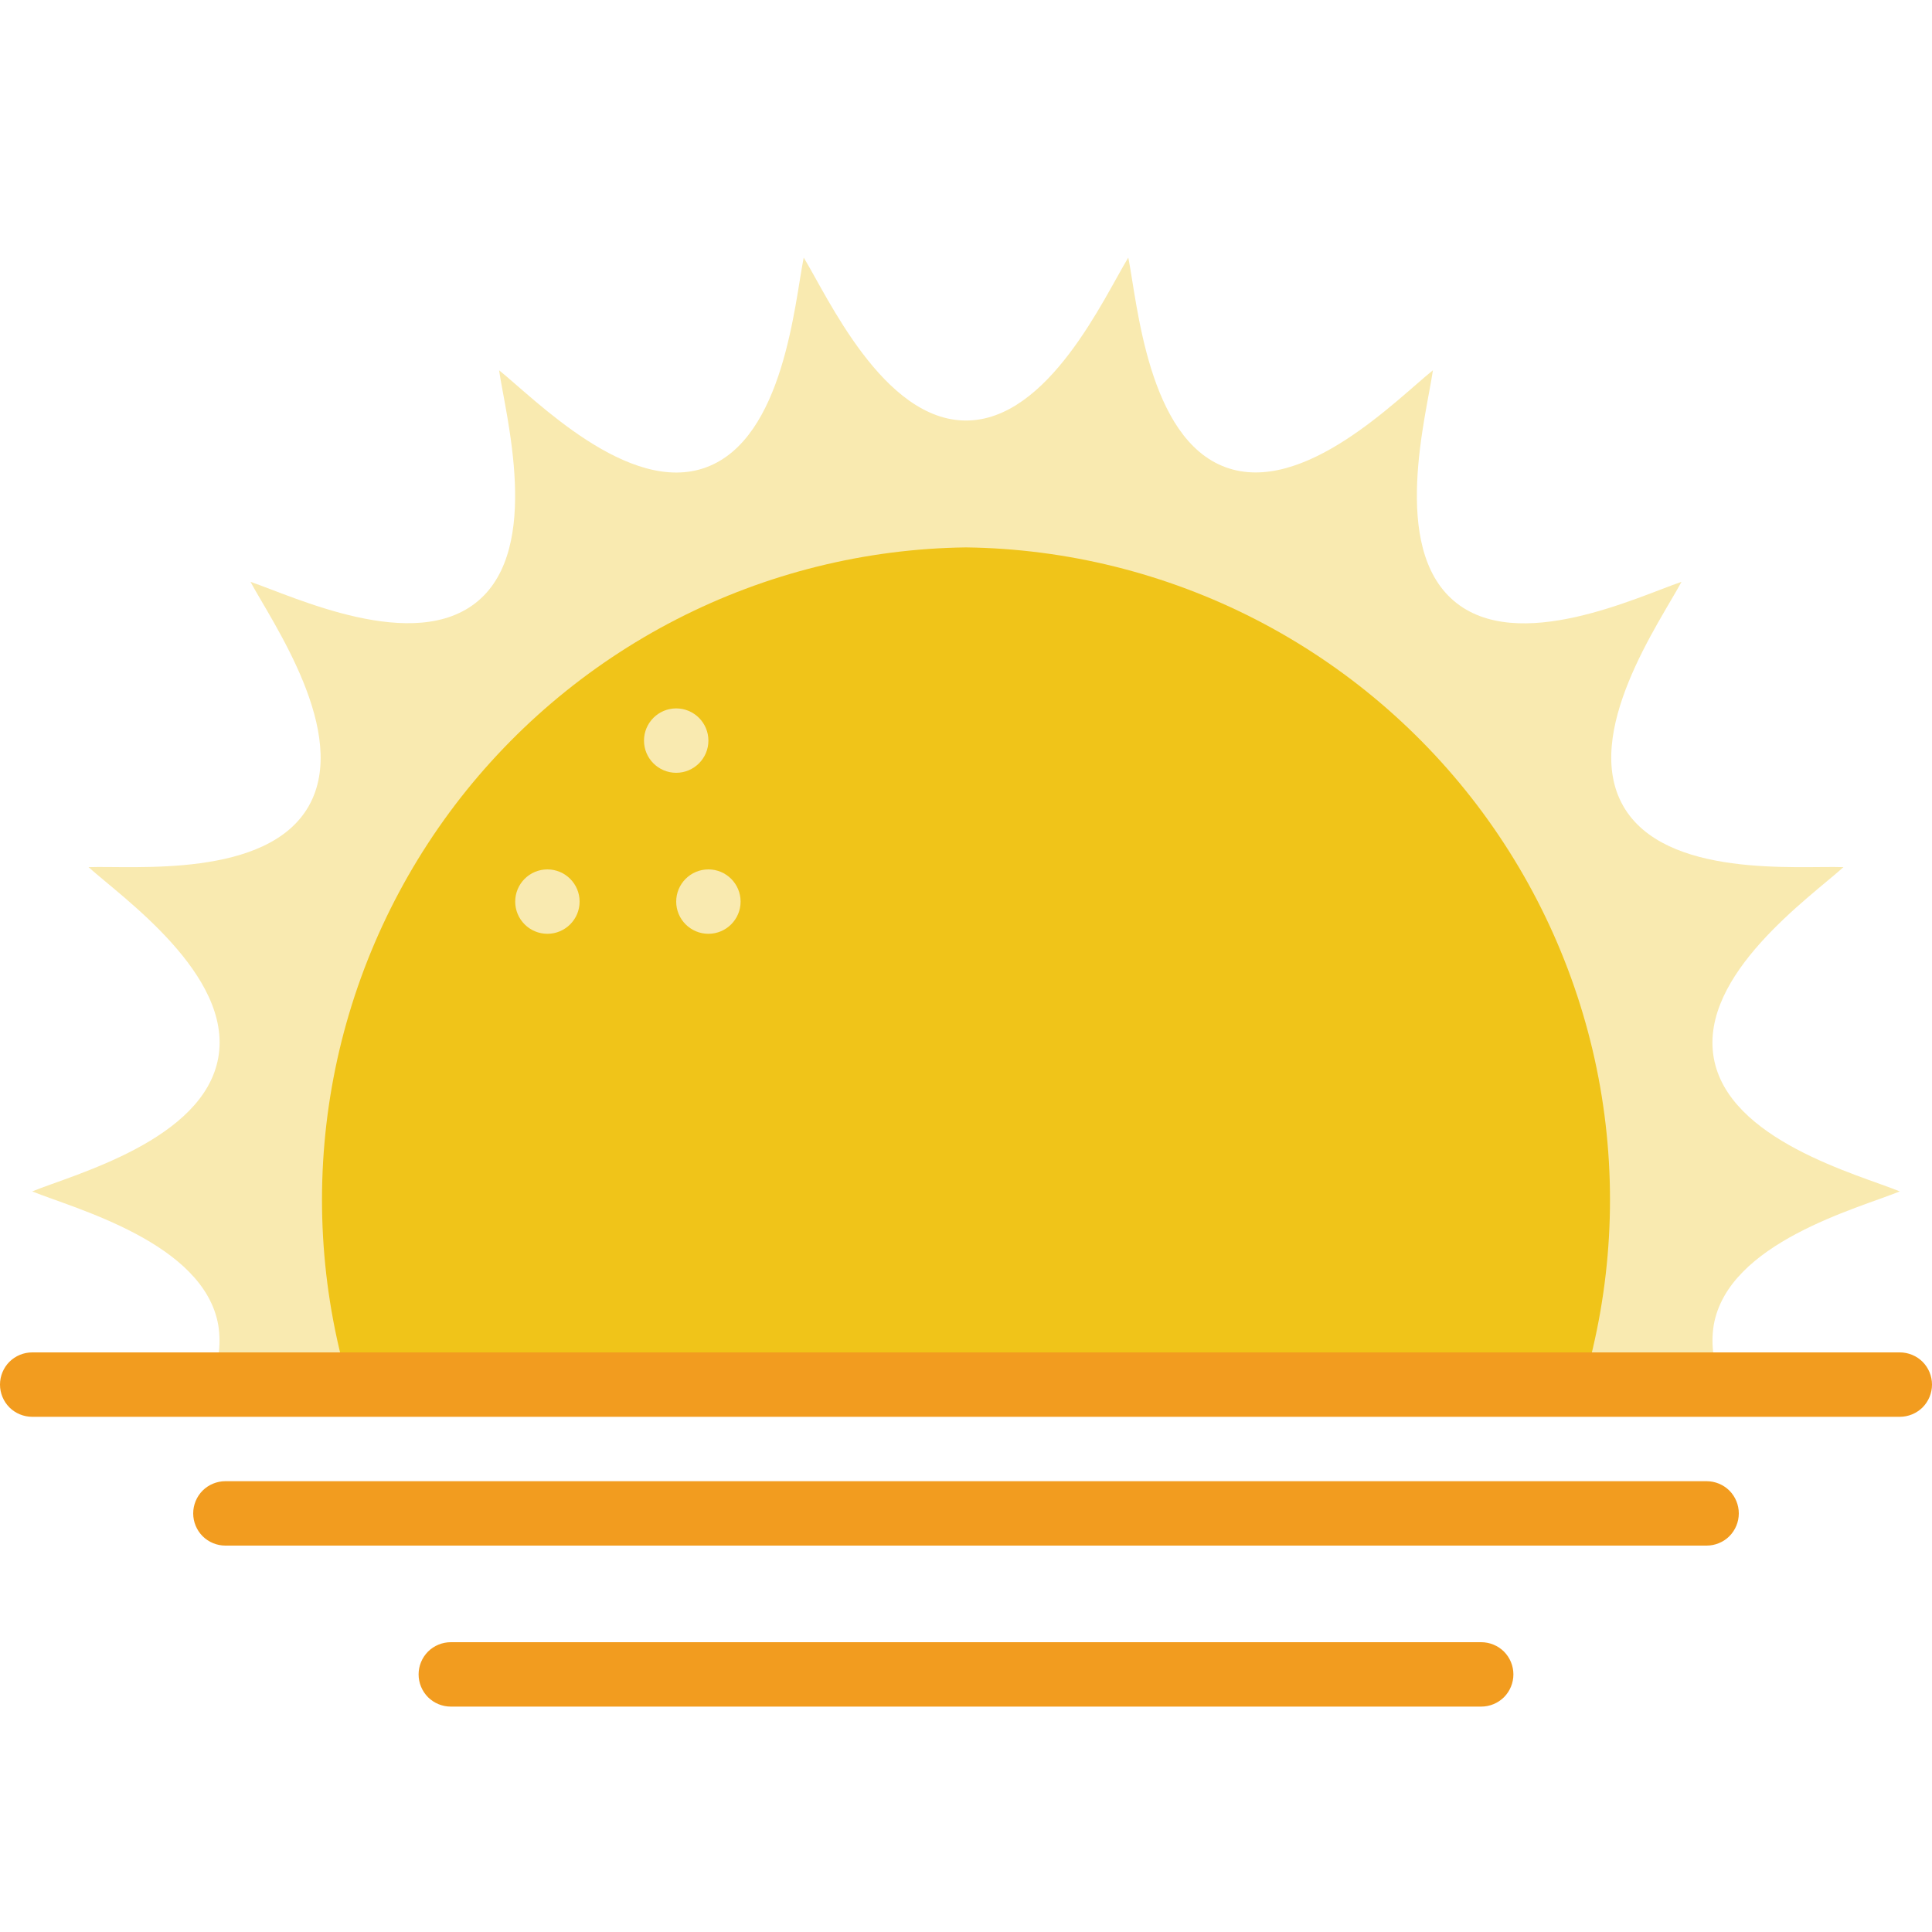 <svg width="30" height="30" viewBox="0 0 30 30" fill="none" xmlns="http://www.w3.org/2000/svg">
<path d="M26.75 21.5C26.61 21.215 26.561 20.894 26.61 20.58C26.83 19.295 28.85 18.765 29.5 18.5C28.85 18.235 26.83 17.705 26.61 16.42C26.39 15.135 28.105 13.935 28.625 13.465C27.925 13.44 25.85 13.645 25.205 12.515C24.56 11.385 25.775 9.66 26.11 9.035C25.445 9.26 23.56 10.17 22.575 9.33C21.59 8.49 22.15 6.45 22.25 5.75C21.7 6.19 20.24 7.7 19.03 7.255C17.82 6.81 17.66 4.695 17.52 4C17.15 4.605 16.285 6.53 15 6.53C13.715 6.53 12.85 4.605 12.48 4C12.34 4.695 12.175 6.805 10.97 7.255C9.765 7.705 8.3 6.19 7.75 5.75C7.85 6.45 8.41 8.495 7.425 9.33C6.44 10.165 4.555 9.26 3.89 9.035C4.225 9.66 5.435 11.385 4.795 12.515C4.155 13.645 2.075 13.44 1.375 13.465C1.895 13.935 3.615 15.135 3.39 16.42C3.165 17.705 1.15 18.235 0.5 18.5C1.15 18.765 3.17 19.295 3.39 20.58C3.439 20.894 3.39 21.215 3.25 21.5H26.75Z" fill="#F9EAB0"/>
<path d="M24.585 21.5C25.028 19.999 25.118 18.417 24.847 16.876C24.576 15.335 23.951 13.878 23.023 12.618C22.094 11.359 20.887 10.332 19.495 9.617C18.103 8.903 16.564 8.52 15 8.5C13.435 8.52 11.897 8.903 10.505 9.617C9.113 10.332 7.906 11.359 6.977 12.618C6.049 13.878 5.424 15.335 5.153 16.876C4.882 18.417 4.972 19.999 5.414 21.5H24.585Z" fill="#F0C419"/>
<path d="M10.5 12C10.776 12 11 11.776 11 11.5C11 11.224 10.776 11 10.5 11C10.224 11 10 11.224 10 11.5C10 11.776 10.224 12 10.5 12Z" fill="#F9EAB0"/>
<path d="M8.5 14.5C8.776 14.5 9 14.276 9 14C9 13.724 8.776 13.5 8.5 13.5C8.224 13.5 8 13.724 8 14C8 14.276 8.224 14.5 8.5 14.5Z" fill="#F9EAB0"/>
<path d="M11 14.5C11.276 14.5 11.5 14.276 11.5 14C11.5 13.724 11.276 13.5 11 13.5C10.724 13.5 10.5 13.724 10.5 14C10.5 14.276 10.724 14.5 11 14.5Z" fill="#F9EAB0"/>
<path d="M29.5 22H0.5C0.367 22 0.24 21.947 0.146 21.854C0.053 21.76 0 21.633 0 21.5C0 21.367 0.053 21.24 0.146 21.146C0.24 21.053 0.367 21 0.5 21H29.5C29.633 21 29.76 21.053 29.854 21.146C29.947 21.24 30 21.367 30 21.5C30 21.633 29.947 21.76 29.854 21.854C29.76 21.947 29.633 22 29.5 22Z" fill="#F29C1F"/>
<path d="M26.5 24H3.5C3.367 24 3.24 23.947 3.146 23.854C3.053 23.76 3 23.633 3 23.5C3 23.367 3.053 23.24 3.146 23.146C3.24 23.053 3.367 23 3.5 23H26.5C26.633 23 26.76 23.053 26.854 23.146C26.947 23.24 27 23.367 27 23.5C27 23.633 26.947 23.76 26.854 23.854C26.76 23.947 26.633 24 26.5 24Z" fill="#F29C1F"/>
<path d="M23 26.5H7C6.867 26.5 6.74 26.447 6.646 26.354C6.553 26.26 6.5 26.133 6.5 26C6.5 25.867 6.553 25.74 6.646 25.646C6.74 25.553 6.867 25.5 7 25.5H23C23.133 25.5 23.26 25.553 23.354 25.646C23.447 25.74 23.5 25.867 23.5 26C23.5 26.133 23.447 26.26 23.354 26.354C23.26 26.447 23.133 26.5 23 26.5Z" fill="#F29C1F"/>
</svg>
